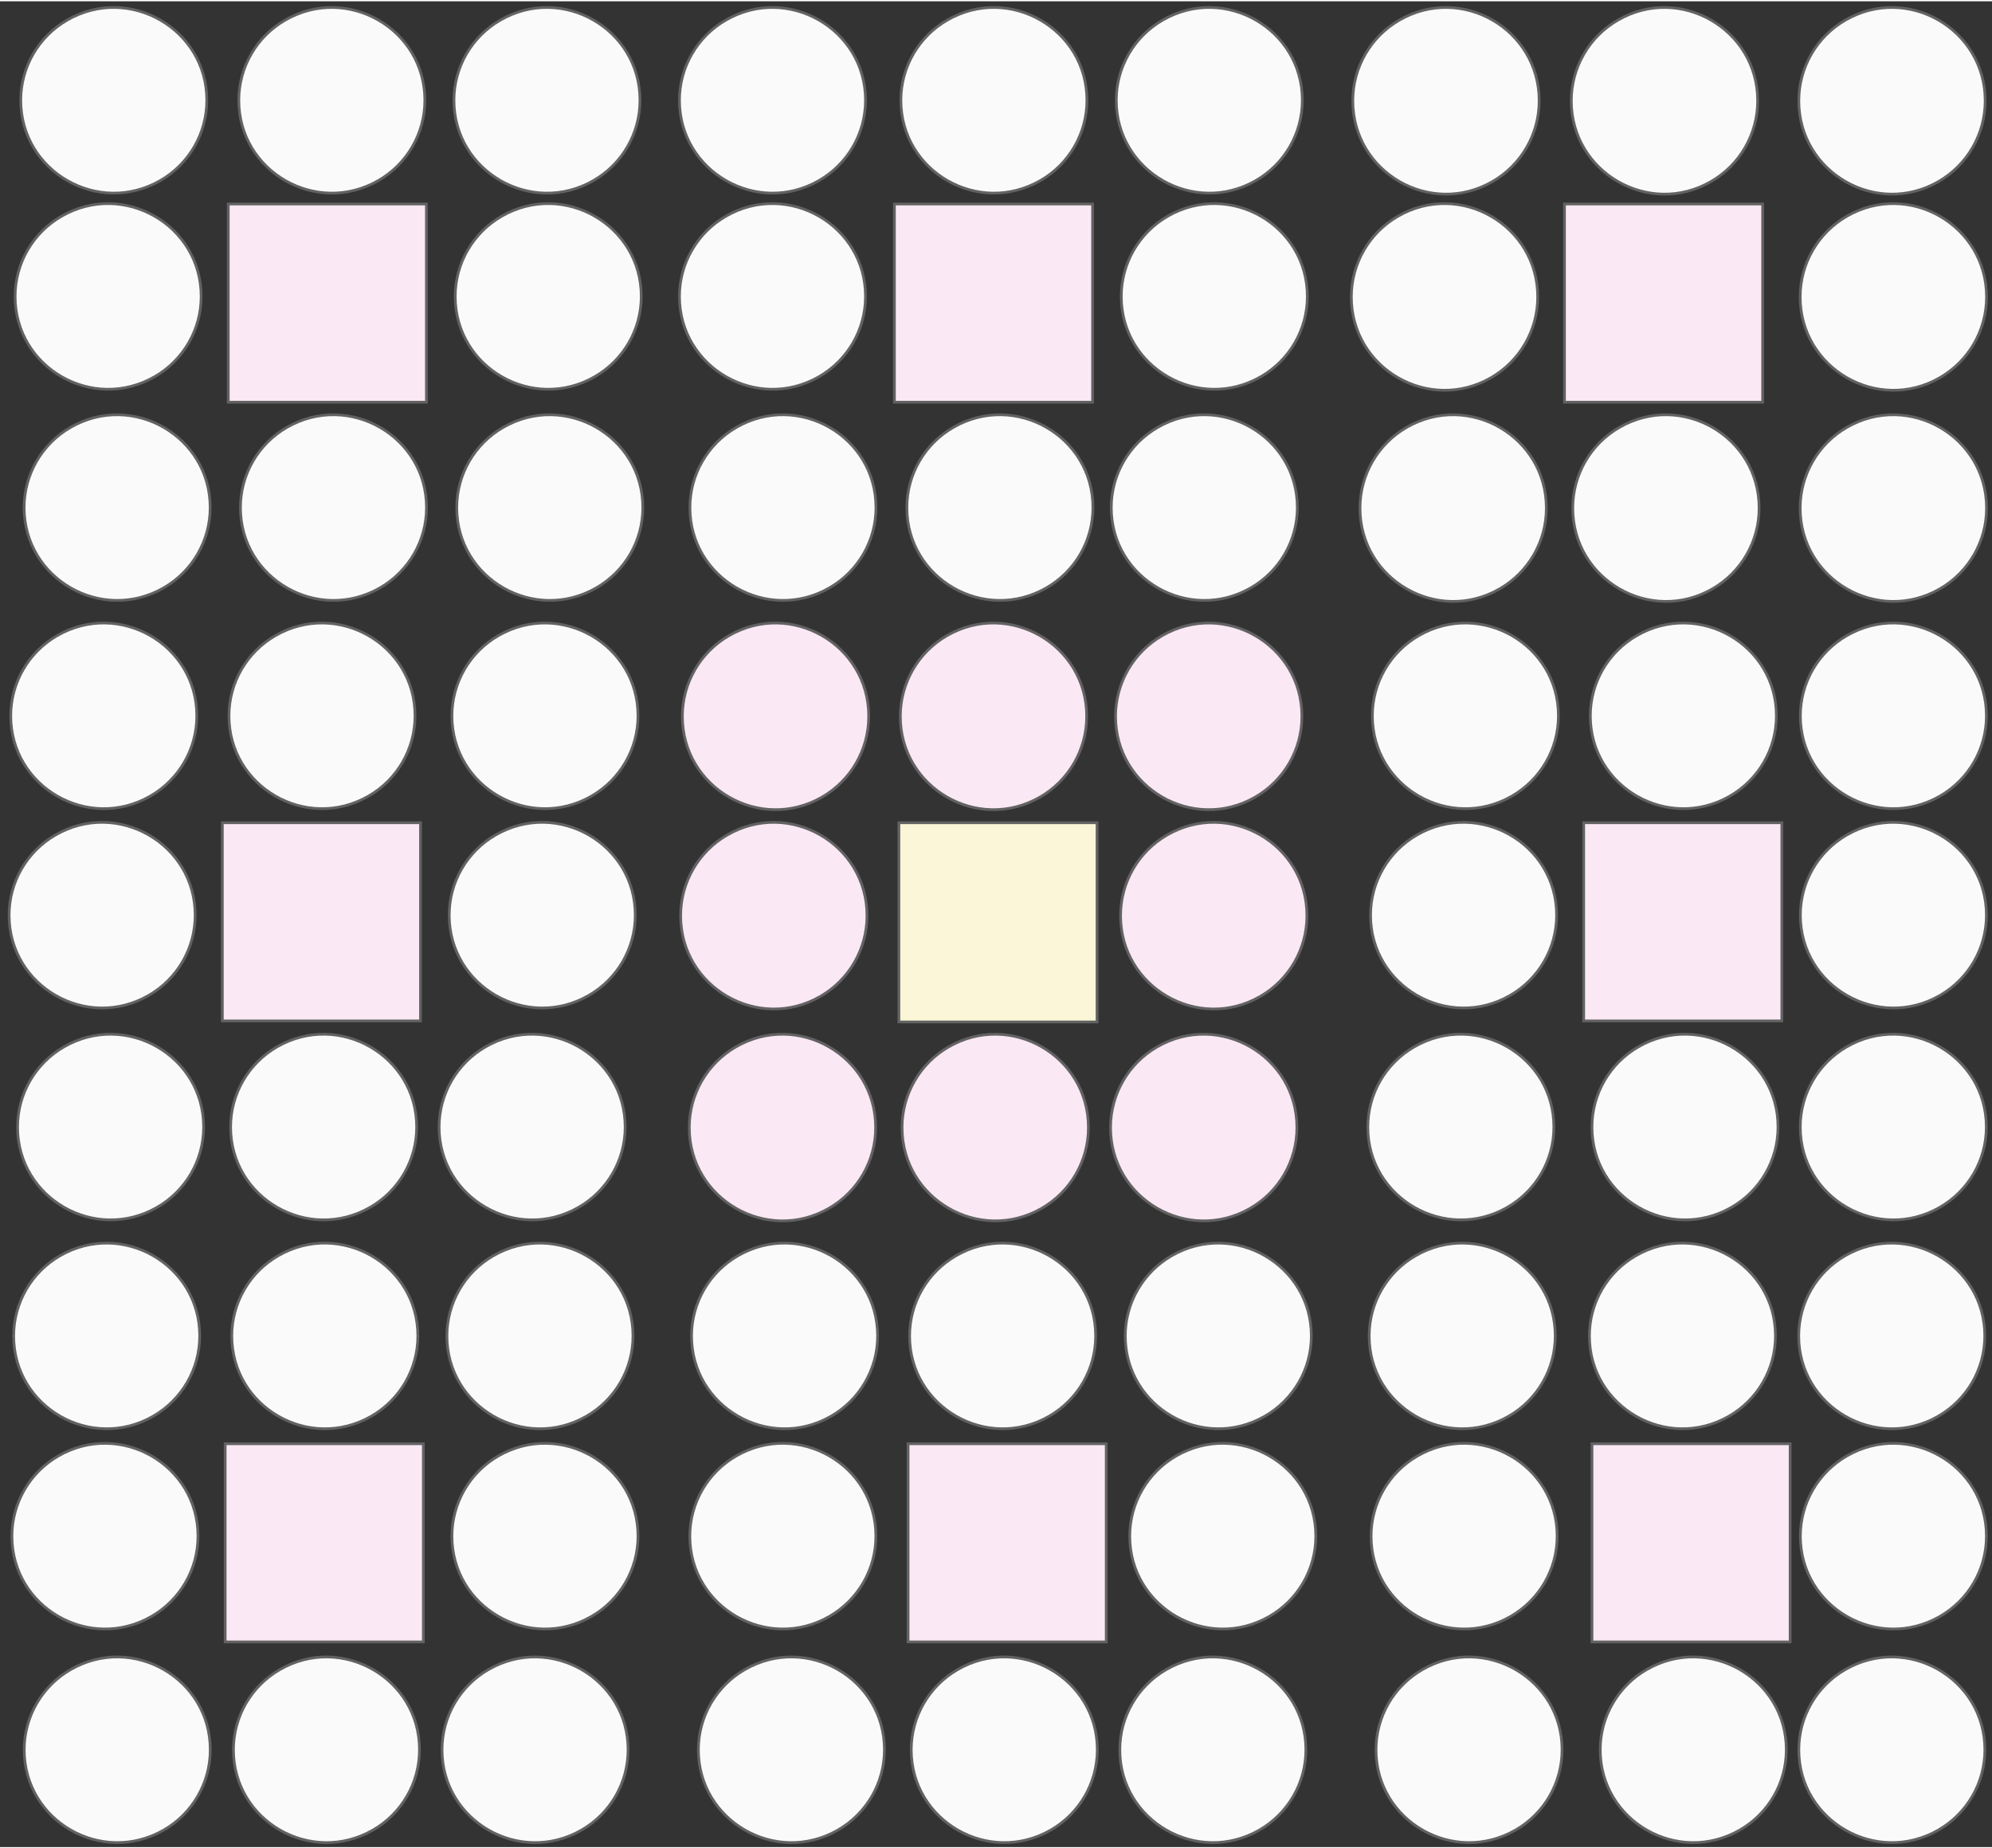 <svg xmlns="http://www.w3.org/2000/svg" xmlns:svg="http://www.w3.org/2000/svg" xmlns:xlink="http://www.w3.org/1999/xlink" version="1.0" height="1007.988pt" width="1086.443pt" viewBox="171.7 208.2 1094.443 1013.988" ><rect x="171.7" y="208.2" width="1094.443" height="1013.988" fill="#333333" stroke="none"/><defs><style type="text/css">
        p {
            margin: 0;
        }
        </style></defs><defs><style>
            span{ display: inline-block; }
        </style></defs><g id="2p9v0vap1q"><g transform="translate(545.65 658.85)"><path d="M 0,51.666 C 4.826446981047808e-15,91.077 42.664,115.709 76.794,96.003 C 92.635,86.858 102.393,69.957 102.393,51.666 C 102.393,12.255 59.729,-12.377 25.598,7.329 C 9.758,16.474 2.2399618392810277e-15,33.375 0,51.666" fill="rgb(250, 232, 244)" stroke="rgb(98, 98, 98)" stroke-width="1.5" vector-effect="non-scaling-stroke"/></g></g><g id="awp5x31arj"><g transform="translate(546.6 549.35)"><path d="M 0,51.666 C 4.826446981047808e-15,91.077 42.664,115.709 76.794,96.003 C 92.635,86.858 102.393,69.957 102.393,51.666 C 102.393,12.255 59.729,-12.377 25.598,7.329 C 9.758,16.474 2.2399618392810277e-15,33.375 0,51.666" fill="rgb(250, 232, 244)" stroke="rgb(98, 98, 98)" stroke-width="1.5" vector-effect="non-scaling-stroke"/></g></g><g id="226hd7xe75"><g transform="translate(666.35 549.35)"><path d="M 0,51.666 C 4.826446981047808e-15,91.077 42.664,115.709 76.794,96.003 C 92.635,86.858 102.393,69.957 102.393,51.666 C 102.393,12.255 59.729,-12.377 25.598,7.329 C 9.758,16.474 2.2399618392810277e-15,33.375 0,51.666" fill="rgb(250, 232, 244)" stroke="rgb(98, 98, 98)" stroke-width="1.5" vector-effect="non-scaling-stroke"/></g></g><g id="1ggr2dl03d"><g transform="translate(784.6 549.35)"><path d="M 0,51.666 C 4.826446981047808e-15,91.077 42.664,115.709 76.794,96.003 C 92.635,86.858 102.393,69.957 102.393,51.666 C 102.393,12.255 59.729,-12.377 25.598,7.329 C 9.758,16.474 2.2399618392810277e-15,33.375 0,51.666" fill="rgb(250, 232, 244)" stroke="rgb(98, 98, 98)" stroke-width="1.5" vector-effect="non-scaling-stroke"/></g></g><g id="1zowjlv74k"><g transform="translate(787.35 658.85)"><path d="M 0,51.666 C 4.826446981047808e-15,91.077 42.664,115.709 76.794,96.003 C 92.635,86.858 102.393,69.957 102.393,51.666 C 102.393,12.255 59.729,-12.377 25.598,7.329 C 9.758,16.474 2.2399618392810277e-15,33.375 0,51.666" fill="rgb(250, 232, 244)" stroke="rgb(98, 98, 98)" stroke-width="1.5" vector-effect="non-scaling-stroke"/></g></g><g id="82uubcxx4l"><g transform="translate(550.4 775.25)"><path d="M 0,51.666 C 4.826446981047808e-15,91.077 42.664,115.709 76.794,96.003 C 92.635,86.858 102.393,69.957 102.393,51.666 C 102.393,12.255 59.729,-12.377 25.598,7.329 C 9.758,16.474 2.2399618392810277e-15,33.375 0,51.666" fill="rgb(250, 232, 244)" stroke="rgb(98, 98, 98)" stroke-width="1.5" vector-effect="non-scaling-stroke"/></g></g><g id="4vb8c5wq9i"><g transform="translate(667.3 775.25)"><path d="M 0,51.666 C 4.826446981047808e-15,91.077 42.664,115.709 76.794,96.003 C 92.635,86.858 102.393,69.957 102.393,51.666 C 102.393,12.255 59.729,-12.377 25.598,7.329 C 9.758,16.474 2.2399618392810277e-15,33.375 0,51.666" fill="rgb(250, 232, 244)" stroke="rgb(98, 98, 98)" stroke-width="1.5" vector-effect="non-scaling-stroke"/></g></g><g id="1nnu6y89d1"><g transform="translate(781.85 775.25)"><path d="M 0,51.666 C 4.826446981047808e-15,91.077 42.664,115.709 76.794,96.003 C 92.635,86.858 102.393,69.957 102.393,51.666 C 102.393,12.255 59.729,-12.377 25.598,7.329 C 9.758,16.474 2.2399618392810277e-15,33.375 0,51.666" fill="rgb(250, 232, 244)" stroke="rgb(98, 98, 98)" stroke-width="1.5" vector-effect="non-scaling-stroke"/></g></g><g id="1rspkbu42r"><g transform="translate(664.95 658.85)"><path d="M 0.612,0.615 L 109.49,0.615 L 109.49,110.048 L 0.612,110.048 Z" fill="rgb(250, 246, 215)" stroke="rgb(98, 98, 98)" stroke-width="1.5" vector-effect="non-scaling-stroke"/></g></g><g id="23iikxasve"><g transform="translate(914.15 318.95)"><path d="M 0,51.666 C 4.826446981047808e-15,91.077 42.664,115.709 76.794,96.003 C 92.635,86.858 102.393,69.957 102.393,51.666 C 102.393,12.255 59.729,-12.377 25.598,7.329 C 9.758,16.474 2.2399618392810277e-15,33.375 0,51.666" fill="rgb(250, 250, 250)" stroke="rgb(98, 98, 98)" stroke-width="1.5" vector-effect="non-scaling-stroke"/></g></g><g id="14ckbxzf2h"><g transform="translate(914.95 211.2)"><path d="M 0,51.666 C 4.826446981047808e-15,91.077 42.664,115.709 76.794,96.003 C 92.635,86.858 102.393,69.957 102.393,51.666 C 102.393,12.255 59.729,-12.377 25.598,7.329 C 9.758,16.474 2.2399618392810277e-15,33.375 0,51.666" fill="rgb(250, 250, 250)" stroke="rgb(98, 98, 98)" stroke-width="1.5" vector-effect="non-scaling-stroke"/></g></g><g id="b0jqh8rcn0"><g transform="translate(1035 211.2)"><path d="M 0,51.666 C 4.826446981047808e-15,91.077 42.664,115.709 76.794,96.003 C 92.635,86.858 102.393,69.957 102.393,51.666 C 102.393,12.255 59.729,-12.377 25.598,7.329 C 9.758,16.474 2.2399618392810277e-15,33.375 0,51.666" fill="rgb(250, 250, 250)" stroke="rgb(98, 98, 98)" stroke-width="1.5" vector-effect="non-scaling-stroke"/></g></g><g id="1sml5kekid"><g transform="translate(1160 211.2)"><path d="M 0,51.666 C 4.826446981047808e-15,91.077 42.664,115.709 76.794,96.003 C 92.635,86.858 102.393,69.957 102.393,51.666 C 102.393,12.255 59.729,-12.377 25.598,7.329 C 9.758,16.474 2.2399618392810277e-15,33.375 0,51.666" fill="rgb(250, 250, 250)" stroke="rgb(98, 98, 98)" stroke-width="1.5" vector-effect="non-scaling-stroke"/></g></g><g id="1i0f0hhad5"><g transform="translate(1160.75 318.95)"><path d="M 0,51.666 C 4.826446981047808e-15,91.077 42.664,115.709 76.794,96.003 C 92.635,86.858 102.393,69.957 102.393,51.666 C 102.393,12.255 59.729,-12.377 25.598,7.329 C 9.758,16.474 2.2399618392810277e-15,33.375 0,51.666" fill="rgb(250, 250, 250)" stroke="rgb(98, 98, 98)" stroke-width="1.5" vector-effect="non-scaling-stroke"/></g></g><g id="c323l1ahyl"><g transform="translate(918.9 434.95)"><path d="M 0,51.666 C 4.826446981047808e-15,91.077 42.664,115.709 76.794,96.003 C 92.635,86.858 102.393,69.957 102.393,51.666 C 102.393,12.255 59.729,-12.377 25.598,7.329 C 9.758,16.474 2.2399618392810277e-15,33.375 0,51.666" fill="rgb(250, 250, 250)" stroke="rgb(98, 98, 98)" stroke-width="1.5" vector-effect="non-scaling-stroke"/></g></g><g id="660jzg5nvo"><g transform="translate(1035.8 434.95)"><path d="M 0,51.666 C 4.826446981047808e-15,91.077 42.664,115.709 76.794,96.003 C 92.635,86.858 102.393,69.957 102.393,51.666 C 102.393,12.255 59.729,-12.377 25.598,7.329 C 9.758,16.474 2.2399618392810277e-15,33.375 0,51.666" fill="rgb(250, 250, 250)" stroke="rgb(98, 98, 98)" stroke-width="1.5" vector-effect="non-scaling-stroke"/></g></g><g id="t7y95qjrtr"><g transform="translate(1160.75 434.95)"><path d="M 0,51.666 C 4.826446981047808e-15,91.077 42.664,115.709 76.794,96.003 C 92.635,86.858 102.393,69.957 102.393,51.666 C 102.393,12.255 59.729,-12.377 25.598,7.329 C 9.758,16.474 2.2399618392810277e-15,33.375 0,51.666" fill="rgb(250, 250, 250)" stroke="rgb(98, 98, 98)" stroke-width="1.5" vector-effect="non-scaling-stroke"/></g></g><g id="2fmxnf8wa7"><g transform="translate(1030.65 318.95)"><path d="M 0.612,0.612 L 109.488,0.612 L 109.488,109.488 L 0.612,109.488 Z" fill="rgb(250, 232, 244)" stroke="rgb(98, 98, 98)" stroke-width="1.5" vector-effect="non-scaling-stroke"/></g></g><g id="asssaydg19"><g transform="translate(545 318.95)"><path d="M 0,51.386 C 4.8185039673893325e-15,90.584 42.593,115.082 76.668,95.484 C 92.482,86.388 102.224,69.578 102.224,51.386 C 102.224,12.189 59.631,-12.31 25.556,7.289 C 9.742,16.385 2.2362754738130678e-15,33.195 0,51.386" fill="rgb(250, 250, 250)" stroke="rgb(98, 98, 98)" stroke-width="1.5" vector-effect="non-scaling-stroke"/></g></g><g id="2ovafaboq4"><g transform="translate(545 211.2)"><path d="M 0,51.386 C 4.8185039673893325e-15,90.584 42.593,115.082 76.668,95.484 C 92.482,86.388 102.224,69.578 102.224,51.386 C 102.224,12.189 59.631,-12.31 25.556,7.289 C 9.742,16.385 2.2362754738130678e-15,33.195 0,51.386" fill="rgb(250, 250, 250)" stroke="rgb(98, 98, 98)" stroke-width="1.5" vector-effect="non-scaling-stroke"/></g></g><g id="6zen81ku30"><g transform="translate(666.65 211.2)"><path d="M 0,51.386 C 4.8185039673893325e-15,90.584 42.593,115.082 76.668,95.484 C 92.482,86.388 102.224,69.578 102.224,51.386 C 102.224,12.189 59.631,-12.31 25.556,7.289 C 9.742,16.385 2.2362754738130678e-15,33.195 0,51.386" fill="rgb(250, 250, 250)" stroke="rgb(98, 98, 98)" stroke-width="1.5" vector-effect="non-scaling-stroke"/></g></g><g id="v54stbay6u"><g transform="translate(785 211.2)"><path d="M 0,51.386 C 4.8185039673893325e-15,90.584 42.593,115.082 76.668,95.484 C 92.482,86.388 102.224,69.578 102.224,51.386 C 102.224,12.189 59.631,-12.31 25.556,7.289 C 9.742,16.385 2.2362754738130678e-15,33.195 0,51.386" fill="rgb(250, 250, 250)" stroke="rgb(98, 98, 98)" stroke-width="1.5" vector-effect="non-scaling-stroke"/></g></g><g id="10pg8kn62w"><g transform="translate(787.75 318.95)"><path d="M 0,51.386 C 4.8185039673893325e-15,90.584 42.593,115.082 76.668,95.484 C 92.482,86.388 102.224,69.578 102.224,51.386 C 102.224,12.189 59.631,-12.31 25.556,7.289 C 9.742,16.385 2.2362754738130678e-15,33.195 0,51.386" fill="rgb(250, 250, 250)" stroke="rgb(98, 98, 98)" stroke-width="1.5" vector-effect="non-scaling-stroke"/></g></g><g id="1sklfa9ame"><g transform="translate(550.75 434.95)"><path d="M 0,51.386 C 4.8185039673893325e-15,90.584 42.593,115.082 76.668,95.484 C 92.482,86.388 102.224,69.578 102.224,51.386 C 102.224,12.189 59.631,-12.31 25.556,7.289 C 9.742,16.385 2.2362754738130678e-15,33.195 0,51.386" fill="rgb(250, 250, 250)" stroke="rgb(98, 98, 98)" stroke-width="1.5" vector-effect="non-scaling-stroke"/></g></g><g id="6hkjim44t6"><g transform="translate(669.95 434.95)"><path d="M 0,51.386 C 4.8185039673893325e-15,90.584 42.593,115.082 76.668,95.484 C 92.482,86.388 102.224,69.578 102.224,51.386 C 102.224,12.189 59.631,-12.31 25.556,7.289 C 9.742,16.385 2.2362754738130678e-15,33.195 0,51.386" fill="rgb(250, 250, 250)" stroke="rgb(98, 98, 98)" stroke-width="1.5" vector-effect="non-scaling-stroke"/></g></g><g id="bcihcsd4wo"><g transform="translate(782.25 434.95)"><path d="M 0,51.386 C 4.8185039673893325e-15,90.584 42.593,115.082 76.668,95.484 C 92.482,86.388 102.224,69.578 102.224,51.386 C 102.224,12.189 59.631,-12.31 25.556,7.289 C 9.742,16.385 2.2362754738130678e-15,33.195 0,51.386" fill="rgb(250, 250, 250)" stroke="rgb(98, 98, 98)" stroke-width="1.5" vector-effect="non-scaling-stroke"/></g></g><g id="2mqymbs1nf"><g transform="translate(662.5 318.95)"><path d="M 0.612,0.612 L 109.488,0.612 L 109.488,109.488 L 0.612,109.488 Z" fill="rgb(250, 232, 244)" stroke="rgb(98, 98, 98)" stroke-width="1.5" vector-effect="non-scaling-stroke"/></g></g><g id="2mrx2rr9ko"><g transform="translate(924.7 658.85)"><path d="M 0,51.386 C 4.8185039673893325e-15,90.584 42.593,115.082 76.668,95.484 C 92.482,86.388 102.224,69.578 102.224,51.386 C 102.224,12.189 59.631,-12.31 25.556,7.289 C 9.742,16.385 2.2362754738130678e-15,33.195 0,51.386" fill="rgb(250, 250, 250)" stroke="rgb(98, 98, 98)" stroke-width="1.5" vector-effect="non-scaling-stroke"/></g></g><g id="14g52lgisv"><g transform="translate(925.7 549.35)"><path d="M 0,51.386 C 4.8185039673893325e-15,90.584 42.593,115.082 76.668,95.484 C 92.482,86.388 102.224,69.578 102.224,51.386 C 102.224,12.189 59.631,-12.31 25.556,7.289 C 9.742,16.385 2.2362754738130678e-15,33.195 0,51.386" fill="rgb(250, 250, 250)" stroke="rgb(98, 98, 98)" stroke-width="1.5" vector-effect="non-scaling-stroke"/></g></g><g id="2nky94rft2"><g transform="translate(1045.45 549.35)"><path d="M 0,51.386 C 4.8185039673893325e-15,90.584 42.593,115.082 76.668,95.484 C 92.482,86.388 102.224,69.578 102.224,51.386 C 102.224,12.189 59.631,-12.31 25.556,7.289 C 9.742,16.385 2.2362754738130678e-15,33.195 0,51.386" fill="rgb(250, 250, 250)" stroke="rgb(98, 98, 98)" stroke-width="1.5" vector-effect="non-scaling-stroke"/></g></g><g id="8ywv7gt7rf"><g transform="translate(1160.85 549.35)"><path d="M 0,51.386 C 4.8185039673893325e-15,90.584 42.593,115.082 76.668,95.484 C 92.482,86.388 102.224,69.578 102.224,51.386 C 102.224,12.189 59.631,-12.31 25.556,7.289 C 9.742,16.385 2.2362754738130678e-15,33.195 0,51.386" fill="rgb(250, 250, 250)" stroke="rgb(98, 98, 98)" stroke-width="1.5" vector-effect="non-scaling-stroke"/></g></g><g id="2d0hy0nqnh"><g transform="translate(1160.85 658.85)"><path d="M 0,51.386 C 4.8185039673893325e-15,90.584 42.593,115.082 76.668,95.484 C 92.482,86.388 102.224,69.578 102.224,51.386 C 102.224,12.189 59.631,-12.31 25.556,7.289 C 9.742,16.385 2.2362754738130678e-15,33.195 0,51.386" fill="rgb(250, 250, 250)" stroke="rgb(98, 98, 98)" stroke-width="1.5" vector-effect="non-scaling-stroke"/></g></g><g id="1uu0x78m8h"><g transform="translate(923.2 775.25)"><path d="M 0,51.386 C 4.8185039673893325e-15,90.584 42.593,115.082 76.668,95.484 C 92.482,86.388 102.224,69.578 102.224,51.386 C 102.224,12.189 59.631,-12.31 25.556,7.289 C 9.742,16.385 2.2362754738130678e-15,33.195 0,51.386" fill="rgb(250, 250, 250)" stroke="rgb(98, 98, 98)" stroke-width="1.5" vector-effect="non-scaling-stroke"/></g></g><g id="1eh4f2nqbl"><g transform="translate(1046.35 775.25)"><path d="M 0,51.386 C 4.8185039673893325e-15,90.584 42.593,115.082 76.668,95.484 C 92.482,86.388 102.224,69.578 102.224,51.386 C 102.224,12.189 59.631,-12.31 25.556,7.289 C 9.742,16.385 2.2362754738130678e-15,33.195 0,51.386" fill="rgb(250, 250, 250)" stroke="rgb(98, 98, 98)" stroke-width="1.5" vector-effect="non-scaling-stroke"/></g></g><g id="2b3kn3tv5z"><g transform="translate(1160.8 775.25)"><path d="M 0,51.386 C 4.8185039673893325e-15,90.584 42.593,115.082 76.668,95.484 C 92.482,86.388 102.224,69.578 102.224,51.386 C 102.224,12.189 59.631,-12.31 25.556,7.289 C 9.742,16.385 2.2362754738130678e-15,33.195 0,51.386" fill="rgb(250, 250, 250)" stroke="rgb(98, 98, 98)" stroke-width="1.5" vector-effect="non-scaling-stroke"/></g></g><g id="19up7y4djo"><g transform="translate(1041.2 658.85)"><path d="M 0.612,0.612 L 109.488,0.612 L 109.488,109.488 L 0.612,109.488 Z" fill="rgb(250, 232, 244)" stroke="rgb(98, 98, 98)" stroke-width="1.5" vector-effect="non-scaling-stroke"/></g></g><g id="mhw8hfh8x9"><g transform="translate(180 318.95)"><path d="M 0,51.386 C 4.8185039673893325e-15,90.584 42.593,115.082 76.668,95.484 C 92.482,86.388 102.224,69.578 102.224,51.386 C 102.224,12.189 59.631,-12.31 25.556,7.289 C 9.742,16.385 2.2362754738130678e-15,33.195 0,51.386" fill="rgb(250, 250, 250)" stroke="rgb(98, 98, 98)" stroke-width="1.5" vector-effect="non-scaling-stroke"/></g></g><g id="1gxf97zafm"><g transform="translate(183.1 211.2)"><path d="M 0,51.386 C 4.8185039673893325e-15,90.584 42.593,115.082 76.668,95.484 C 92.482,86.388 102.224,69.578 102.224,51.386 C 102.224,12.189 59.631,-12.31 25.556,7.289 C 9.742,16.385 2.2362754738130678e-15,33.195 0,51.386" fill="rgb(250, 250, 250)" stroke="rgb(98, 98, 98)" stroke-width="1.5" vector-effect="non-scaling-stroke"/></g></g><g id="vrnryu9lar"><g transform="translate(302.9 211.2)"><path d="M 0,51.386 C 4.8185039673893325e-15,90.584 42.593,115.082 76.668,95.484 C 92.482,86.388 102.224,69.578 102.224,51.386 C 102.224,12.189 59.631,-12.31 25.556,7.289 C 9.742,16.385 2.2362754738130678e-15,33.195 0,51.386" fill="rgb(250, 250, 250)" stroke="rgb(98, 98, 98)" stroke-width="1.5" vector-effect="non-scaling-stroke"/></g></g><g id="1hvg2ushrw"><g transform="translate(421.1 211.2)"><path d="M 0,51.386 C 4.8185039673893325e-15,90.584 42.593,115.082 76.668,95.484 C 92.482,86.388 102.224,69.578 102.224,51.386 C 102.224,12.189 59.631,-12.31 25.556,7.289 C 9.742,16.385 2.2362754738130678e-15,33.195 0,51.386" fill="rgb(250, 250, 250)" stroke="rgb(98, 98, 98)" stroke-width="1.5" vector-effect="non-scaling-stroke"/></g></g><g id="1z2tmacwqi"><g transform="translate(421.8 318.95)"><path d="M 0,51.386 C 4.8185039673893325e-15,90.584 42.593,115.082 76.668,95.484 C 92.482,86.388 102.224,69.578 102.224,51.386 C 102.224,12.189 59.631,-12.31 25.556,7.289 C 9.742,16.385 2.2362754738130678e-15,33.195 0,51.386" fill="rgb(250, 250, 250)" stroke="rgb(98, 98, 98)" stroke-width="1.5" vector-effect="non-scaling-stroke"/></g></g><g id="2g3m6aynhe"><g transform="translate(184.95 434.95)"><path d="M 0,51.386 C 4.8185039673893325e-15,90.584 42.593,115.082 76.668,95.484 C 92.482,86.388 102.224,69.578 102.224,51.386 C 102.224,12.189 59.631,-12.31 25.556,7.289 C 9.742,16.385 2.2362754738130678e-15,33.195 0,51.386" fill="rgb(250, 250, 250)" stroke="rgb(98, 98, 98)" stroke-width="1.5" vector-effect="non-scaling-stroke"/></g></g><g id="1x5uthugtn"><g transform="translate(303.8 434.95)"><path d="M 0,51.386 C 4.8185039673893325e-15,90.584 42.593,115.082 76.668,95.484 C 92.482,86.388 102.224,69.578 102.224,51.386 C 102.224,12.189 59.631,-12.31 25.556,7.289 C 9.742,16.385 2.2362754738130678e-15,33.195 0,51.386" fill="rgb(250, 250, 250)" stroke="rgb(98, 98, 98)" stroke-width="1.5" vector-effect="non-scaling-stroke"/></g></g><g id="aujrlte7zt"><g transform="translate(422.65 434.95)"><path d="M 0,51.387 C 4.818529691765602e-15,90.584 42.594,115.083 76.668,95.484 C 92.483,86.388 102.225,69.578 102.225,51.387 C 102.225,12.189 59.631,-12.31 25.556,7.289 C 9.742,16.385 2.2362874125376432e-15,33.195 0,51.387" fill="rgb(250, 250, 250)" stroke="rgb(98, 98, 98)" stroke-width="1.5" vector-effect="non-scaling-stroke"/></g></g><g id="2i67s4yzow"><g transform="translate(296.5 318.95)"><path d="M 0.612,0.612 L 109.488,0.612 L 109.488,109.488 L 0.612,109.488 Z" fill="rgb(250, 232, 244)" stroke="rgb(98, 98, 98)" stroke-width="1.5" vector-effect="non-scaling-stroke"/></g></g><g id="2mqeja0mfg"><g transform="translate(176.7 658.85)"><path d="M 0,51.386 C 4.8185039673893325e-15,90.584 42.593,115.082 76.668,95.484 C 92.482,86.388 102.224,69.578 102.224,51.386 C 102.224,12.189 59.631,-12.31 25.556,7.289 C 9.742,16.385 2.2362754738130678e-15,33.195 0,51.386" fill="rgb(250, 250, 250)" stroke="rgb(98, 98, 98)" stroke-width="1.5" vector-effect="non-scaling-stroke"/></g></g><g id="15jvwhjomc"><g transform="translate(177.6 549.35)"><path d="M 0,51.386 C 4.8185039673893325e-15,90.584 42.593,115.082 76.668,95.484 C 92.482,86.388 102.224,69.578 102.224,51.386 C 102.224,12.189 59.631,-12.31 25.556,7.289 C 9.742,16.385 2.2362754738130678e-15,33.195 0,51.386" fill="rgb(250, 250, 250)" stroke="rgb(98, 98, 98)" stroke-width="1.5" vector-effect="non-scaling-stroke"/></g></g><g id="1q7ma1fppy"><g transform="translate(297.5 549.35)"><path d="M 0,51.386 C 4.8185039673893325e-15,90.584 42.593,115.082 76.668,95.484 C 92.482,86.388 102.224,69.578 102.224,51.386 C 102.224,12.189 59.631,-12.31 25.556,7.289 C 9.742,16.385 2.2362754738130678e-15,33.195 0,51.386" fill="rgb(250, 250, 250)" stroke="rgb(98, 98, 98)" stroke-width="1.5" vector-effect="non-scaling-stroke"/></g></g><g id="2gx4my2w0h"><g transform="translate(420 549.35)"><path d="M 0,51.386 C 4.8185039673893325e-15,90.584 42.593,115.082 76.668,95.484 C 92.482,86.388 102.224,69.578 102.224,51.386 C 102.224,12.189 59.631,-12.31 25.556,7.289 C 9.742,16.385 2.2362754738130678e-15,33.195 0,51.386" fill="rgb(250, 250, 250)" stroke="rgb(98, 98, 98)" stroke-width="1.5" vector-effect="non-scaling-stroke"/></g></g><g id="2m4cxdgaos"><g transform="translate(418.5 658.85)"><path d="M 0,51.386 C 4.8185039673893325e-15,90.584 42.593,115.082 76.668,95.484 C 92.482,86.388 102.224,69.578 102.224,51.386 C 102.224,12.189 59.631,-12.31 25.556,7.289 C 9.742,16.385 2.2362754738130678e-15,33.195 0,51.386" fill="rgb(250, 250, 250)" stroke="rgb(98, 98, 98)" stroke-width="1.5" vector-effect="non-scaling-stroke"/></g></g><g id="2l2pu2pyfa"><g transform="translate(181.35 775.25)"><path d="M 0,51.386 C 4.8185039673893325e-15,90.584 42.593,115.082 76.668,95.484 C 92.482,86.388 102.224,69.578 102.224,51.386 C 102.224,12.189 59.631,-12.31 25.556,7.289 C 9.742,16.385 2.2362754738130678e-15,33.195 0,51.386" fill="rgb(250, 250, 250)" stroke="rgb(98, 98, 98)" stroke-width="1.5" vector-effect="non-scaling-stroke"/></g></g><g id="2cqjbcpyor"><g transform="translate(298.4 775.25)"><path d="M 0,51.386 C 4.8185039673893325e-15,90.584 42.593,115.082 76.668,95.484 C 92.482,86.388 102.224,69.578 102.224,51.386 C 102.224,12.189 59.631,-12.31 25.556,7.289 C 9.742,16.385 2.2362754738130678e-15,33.195 0,51.386" fill="rgb(250, 250, 250)" stroke="rgb(98, 98, 98)" stroke-width="1.5" vector-effect="non-scaling-stroke"/></g></g><g id="f18fxqb6cf"><g transform="translate(412.95 775.25)"><path d="M 0,51.386 C 4.8185039673893325e-15,90.584 42.593,115.082 76.668,95.484 C 92.482,86.388 102.224,69.578 102.224,51.386 C 102.224,12.189 59.631,-12.31 25.556,7.289 C 9.742,16.385 2.2362754738130678e-15,33.195 0,51.386" fill="rgb(250, 250, 250)" stroke="rgb(98, 98, 98)" stroke-width="1.5" vector-effect="non-scaling-stroke"/></g></g><g id="2f7orvkdnp"><g transform="translate(293.25 658.85)"><path d="M 0.612,0.612 L 109.488,0.612 L 109.488,109.488 L 0.612,109.488 Z" fill="rgb(250, 232, 244)" stroke="rgb(98, 98, 98)" stroke-width="1.5" vector-effect="non-scaling-stroke"/></g></g><g id="hrum5tzzew"><g transform="translate(550.7 1000)"><path d="M 0,51.386 C 4.8185039673893325e-15,90.584 42.593,115.082 76.668,95.484 C 92.482,86.388 102.224,69.578 102.224,51.386 C 102.224,12.189 59.631,-12.31 25.556,7.289 C 9.742,16.385 2.2362754738130678e-15,33.195 0,51.386" fill="rgb(250, 250, 250)" stroke="rgb(98, 98, 98)" stroke-width="1.5" vector-effect="non-scaling-stroke"/></g></g><g id="1v104wlj2l"><g transform="translate(551.65 890)"><path d="M 0,51.386 C 4.8185039673893325e-15,90.584 42.593,115.082 76.668,95.484 C 92.482,86.388 102.224,69.578 102.224,51.386 C 102.224,12.189 59.631,-12.31 25.556,7.289 C 9.742,16.385 2.2362754738130678e-15,33.195 0,51.386" fill="rgb(250, 250, 250)" stroke="rgb(98, 98, 98)" stroke-width="1.5" vector-effect="non-scaling-stroke"/></g></g><g id="b7ueftfnxx"><g transform="translate(671.45 890)"><path d="M 0,51.386 C 4.8185039673893325e-15,90.584 42.593,115.082 76.668,95.484 C 92.482,86.388 102.224,69.578 102.224,51.386 C 102.224,12.189 59.631,-12.31 25.556,7.289 C 9.742,16.385 2.2362754738130678e-15,33.195 0,51.386" fill="rgb(250, 250, 250)" stroke="rgb(98, 98, 98)" stroke-width="1.5" vector-effect="non-scaling-stroke"/></g></g><g id="2hsuneayzg"><g transform="translate(789.95 890)"><path d="M 0,51.386 C 4.8185039673893325e-15,90.584 42.593,115.082 76.668,95.484 C 92.482,86.388 102.224,69.578 102.224,51.386 C 102.224,12.189 59.631,-12.31 25.556,7.289 C 9.742,16.385 2.2362754738130678e-15,33.195 0,51.386" fill="rgb(250, 250, 250)" stroke="rgb(98, 98, 98)" stroke-width="1.5" vector-effect="non-scaling-stroke"/></g></g><g id="2dp147kl91"><g transform="translate(792.4 1000)"><path d="M 0,51.386 C 4.8185039673893325e-15,90.584 42.593,115.082 76.668,95.484 C 92.482,86.388 102.224,69.578 102.224,51.386 C 102.224,12.189 59.631,-12.31 25.556,7.289 C 9.742,16.385 2.2362754738130678e-15,33.195 0,51.386" fill="rgb(250, 250, 250)" stroke="rgb(98, 98, 98)" stroke-width="1.5" vector-effect="non-scaling-stroke"/></g></g><g id="tlz7nyutf1"><g transform="translate(555.4 1117.35)"><path d="M 0,51.386 C 4.8185039673893325e-15,90.584 42.593,115.082 76.668,95.484 C 92.482,86.388 102.224,69.578 102.224,51.386 C 102.224,12.189 59.631,-12.31 25.556,7.289 C 9.742,16.385 2.2362754738130678e-15,33.195 0,51.386" fill="rgb(250, 250, 250)" stroke="rgb(98, 98, 98)" stroke-width="1.5" vector-effect="non-scaling-stroke"/></g></g><g id="9ghmb4a32t"><g transform="translate(672.35 1117.35)"><path d="M 0,51.386 C 4.8185039673893325e-15,90.584 42.593,115.082 76.668,95.484 C 92.482,86.388 102.224,69.578 102.224,51.386 C 102.224,12.189 59.631,-12.31 25.556,7.289 C 9.742,16.385 2.2362754738130678e-15,33.195 0,51.386" fill="rgb(250, 250, 250)" stroke="rgb(98, 98, 98)" stroke-width="1.5" vector-effect="non-scaling-stroke"/></g></g><g id="1kl9dasr6c"><g transform="translate(786.95 1117.35)"><path d="M 0,51.386 C 4.8185039673893325e-15,90.584 42.593,115.082 76.668,95.484 C 92.482,86.388 102.224,69.578 102.224,51.386 C 102.224,12.189 59.631,-12.31 25.556,7.289 C 9.742,16.385 2.2362754738130678e-15,33.195 0,51.386" fill="rgb(250, 250, 250)" stroke="rgb(98, 98, 98)" stroke-width="1.5" vector-effect="non-scaling-stroke"/></g></g><g id="4uihmw51yq"><g transform="translate(670 1000)"><path d="M 0.612,0.612 L 109.488,0.612 L 109.488,109.488 L 0.612,109.488 Z" fill="rgb(250, 232, 244)" stroke="rgb(98, 98, 98)" stroke-width="1.5" vector-effect="non-scaling-stroke"/></g></g><g id="5x05u8xbux"><g transform="translate(925 1000)"><path d="M 0,51.386 C 4.8185039673893325e-15,90.584 42.593,115.082 76.668,95.484 C 92.482,86.388 102.224,69.578 102.224,51.386 C 102.224,12.189 59.631,-12.31 25.556,7.289 C 9.742,16.385 2.2362754738130678e-15,33.195 0,51.386" fill="rgb(250, 250, 250)" stroke="rgb(98, 98, 98)" stroke-width="1.5" vector-effect="non-scaling-stroke"/></g></g><g id="1kgfr6dvt5"><g transform="translate(923.95 890)"><path d="M 0,51.386 C 4.8185039673893325e-15,90.584 42.593,115.082 76.668,95.484 C 92.482,86.388 102.224,69.578 102.224,51.386 C 102.224,12.189 59.631,-12.31 25.556,7.289 C 9.742,16.385 2.2362754738130678e-15,33.195 0,51.386" fill="rgb(250, 250, 250)" stroke="rgb(98, 98, 98)" stroke-width="1.5" vector-effect="non-scaling-stroke"/></g></g><g id="53myc25spg"><g transform="translate(1044.95 890)"><path d="M 0,51.386 C 4.8185039673893325e-15,90.584 42.593,115.082 76.668,95.484 C 92.482,86.388 102.224,69.578 102.224,51.386 C 102.224,12.189 59.631,-12.31 25.556,7.289 C 9.742,16.385 2.2362754738130678e-15,33.195 0,51.386" fill="rgb(250, 250, 250)" stroke="rgb(98, 98, 98)" stroke-width="1.5" vector-effect="non-scaling-stroke"/></g></g><g id="1u0zpx8fc0"><g transform="translate(1159.95 890)"><path d="M 0,51.386 C 4.8185039673893325e-15,90.584 42.593,115.082 76.668,95.484 C 92.482,86.388 102.224,69.578 102.224,51.386 C 102.224,12.189 59.631,-12.31 25.556,7.289 C 9.742,16.385 2.2362754738130678e-15,33.195 0,51.386" fill="rgb(250, 250, 250)" stroke="rgb(98, 98, 98)" stroke-width="1.5" vector-effect="non-scaling-stroke"/></g></g><g id="2kjyzakhfj"><g transform="translate(1160.85 1000)"><path d="M 0,51.386 C 4.8185039673893325e-15,90.584 42.593,115.082 76.668,95.484 C 92.482,86.388 102.224,69.578 102.224,51.386 C 102.224,12.189 59.631,-12.31 25.556,7.289 C 9.742,16.385 2.2362754738130678e-15,33.195 0,51.386" fill="rgb(250, 250, 250)" stroke="rgb(98, 98, 98)" stroke-width="1.5" vector-effect="non-scaling-stroke"/></g></g><g id="65s5aome5e"><g transform="translate(927.7 1117.35)"><path d="M 0,51.386 C 4.8185039673893325e-15,90.584 42.593,115.082 76.668,95.484 C 92.482,86.388 102.224,69.578 102.224,51.386 C 102.224,12.189 59.631,-12.31 25.556,7.289 C 9.742,16.385 2.2362754738130678e-15,33.195 0,51.386" fill="rgb(250, 250, 250)" stroke="rgb(98, 98, 98)" stroke-width="1.5" vector-effect="non-scaling-stroke"/></g></g><g id="yu90v7rktl"><g transform="translate(1050.9 1117.35)"><path d="M 0,51.386 C 4.8185039673893325e-15,90.584 42.593,115.082 76.668,95.484 C 92.482,86.388 102.224,69.578 102.224,51.386 C 102.224,12.189 59.631,-12.31 25.556,7.289 C 9.742,16.385 2.2362754738130678e-15,33.195 0,51.386" fill="rgb(250, 250, 250)" stroke="rgb(98, 98, 98)" stroke-width="1.5" vector-effect="non-scaling-stroke"/></g></g><g id="10p5sma6dg"><g transform="translate(1160 1117.35)"><path d="M 0,51.386 C 4.8185039673893325e-15,90.584 42.593,115.082 76.668,95.484 C 92.482,86.388 102.224,69.578 102.224,51.386 C 102.224,12.189 59.631,-12.31 25.556,7.289 C 9.742,16.385 2.2362754738130678e-15,33.195 0,51.386" fill="rgb(250, 250, 250)" stroke="rgb(98, 98, 98)" stroke-width="1.5" vector-effect="non-scaling-stroke"/></g></g><g id="11ek9hgy3q"><g transform="translate(1045.75 1000)"><path d="M 0.612,0.612 L 109.488,0.612 L 109.488,109.488 L 0.612,109.488 Z" fill="rgb(250, 232, 244)" stroke="rgb(98, 98, 98)" stroke-width="1.5" vector-effect="non-scaling-stroke"/></g></g><g id="ap4m2rs33n"><g transform="translate(178.25 1000)"><path d="M 0,51.386 C 4.8185039673893325e-15,90.584 42.593,115.082 76.668,95.484 C 92.482,86.388 102.224,69.578 102.224,51.386 C 102.224,12.189 59.631,-12.31 25.556,7.289 C 9.742,16.385 2.2362754738130678e-15,33.195 0,51.386" fill="rgb(250, 250, 250)" stroke="rgb(98, 98, 98)" stroke-width="1.5" vector-effect="non-scaling-stroke"/></g></g><g id="266k0ig22k"><g transform="translate(179.2 890)"><path d="M 0,51.386 C 4.8185039673893325e-15,90.584 42.593,115.082 76.668,95.484 C 92.482,86.388 102.224,69.578 102.224,51.386 C 102.224,12.189 59.631,-12.31 25.556,7.289 C 9.742,16.385 2.2362754738130678e-15,33.195 0,51.386" fill="rgb(250, 250, 250)" stroke="rgb(98, 98, 98)" stroke-width="1.5" vector-effect="non-scaling-stroke"/></g></g><g id="1pac8zpe0j"><g transform="translate(299.05 890)"><path d="M 0,51.386 C 4.8185039673893325e-15,90.584 42.593,115.082 76.668,95.484 C 92.482,86.388 102.224,69.578 102.224,51.386 C 102.224,12.189 59.631,-12.31 25.556,7.289 C 9.742,16.385 2.2362754738130678e-15,33.195 0,51.386" fill="rgb(250, 250, 250)" stroke="rgb(98, 98, 98)" stroke-width="1.5" vector-effect="non-scaling-stroke"/></g></g><g id="7b2yj6zy02"><g transform="translate(417.25 890)"><path d="M 0,51.386 C 4.8185039673893325e-15,90.584 42.593,115.082 76.668,95.484 C 92.482,86.388 102.224,69.578 102.224,51.386 C 102.224,12.189 59.631,-12.31 25.556,7.289 C 9.742,16.385 2.2362754738130678e-15,33.195 0,51.386" fill="rgb(250, 250, 250)" stroke="rgb(98, 98, 98)" stroke-width="1.5" vector-effect="non-scaling-stroke"/></g></g><g id="zds18s6f0s"><g transform="translate(420 1000)"><path d="M 0,51.386 C 4.8185039673893325e-15,90.584 42.593,115.082 76.668,95.484 C 92.482,86.388 102.224,69.578 102.224,51.386 C 102.224,12.189 59.631,-12.31 25.556,7.289 C 9.742,16.385 2.2362754738130678e-15,33.195 0,51.386" fill="rgb(250, 250, 250)" stroke="rgb(98, 98, 98)" stroke-width="1.5" vector-effect="non-scaling-stroke"/></g></g><g id="1xjk1f7ww1"><g transform="translate(185 1117.35)"><path d="M 0,51.386 C 4.8185039673893325e-15,90.584 42.593,115.082 76.668,95.484 C 92.482,86.388 102.224,69.578 102.224,51.386 C 102.224,12.189 59.631,-12.31 25.556,7.289 C 9.742,16.385 2.2362754738130678e-15,33.195 0,51.386" fill="rgb(250, 250, 250)" stroke="rgb(98, 98, 98)" stroke-width="1.5" vector-effect="non-scaling-stroke"/></g></g><g id="15s6r7059q"><g transform="translate(299.95 1117.35)"><path d="M 0,51.386 C 4.8185039673893325e-15,90.584 42.593,115.082 76.668,95.484 C 92.482,86.388 102.224,69.578 102.224,51.386 C 102.224,12.189 59.631,-12.31 25.556,7.289 C 9.742,16.385 2.2362754738130678e-15,33.195 0,51.386" fill="rgb(250, 250, 250)" stroke="rgb(98, 98, 98)" stroke-width="1.5" vector-effect="non-scaling-stroke"/></g></g><g id="cqykkllysl"><g transform="translate(414.55 1117.35)"><path d="M 0,51.386 C 4.8185039673893325e-15,90.584 42.593,115.082 76.668,95.484 C 92.482,86.388 102.224,69.578 102.224,51.386 C 102.224,12.189 59.631,-12.31 25.556,7.289 C 9.742,16.385 2.2362754738130678e-15,33.195 0,51.386" fill="rgb(250, 250, 250)" stroke="rgb(98, 98, 98)" stroke-width="1.5" vector-effect="non-scaling-stroke"/></g></g><g id="2esmg1id4z"><g transform="translate(294.8 1000)"><path d="M 0.612,0.612 L 109.488,0.612 L 109.488,109.488 L 0.612,109.488 Z" fill="rgb(250, 232, 244)" stroke="rgb(98, 98, 98)" stroke-width="1.5" vector-effect="non-scaling-stroke"/></g></g></svg>